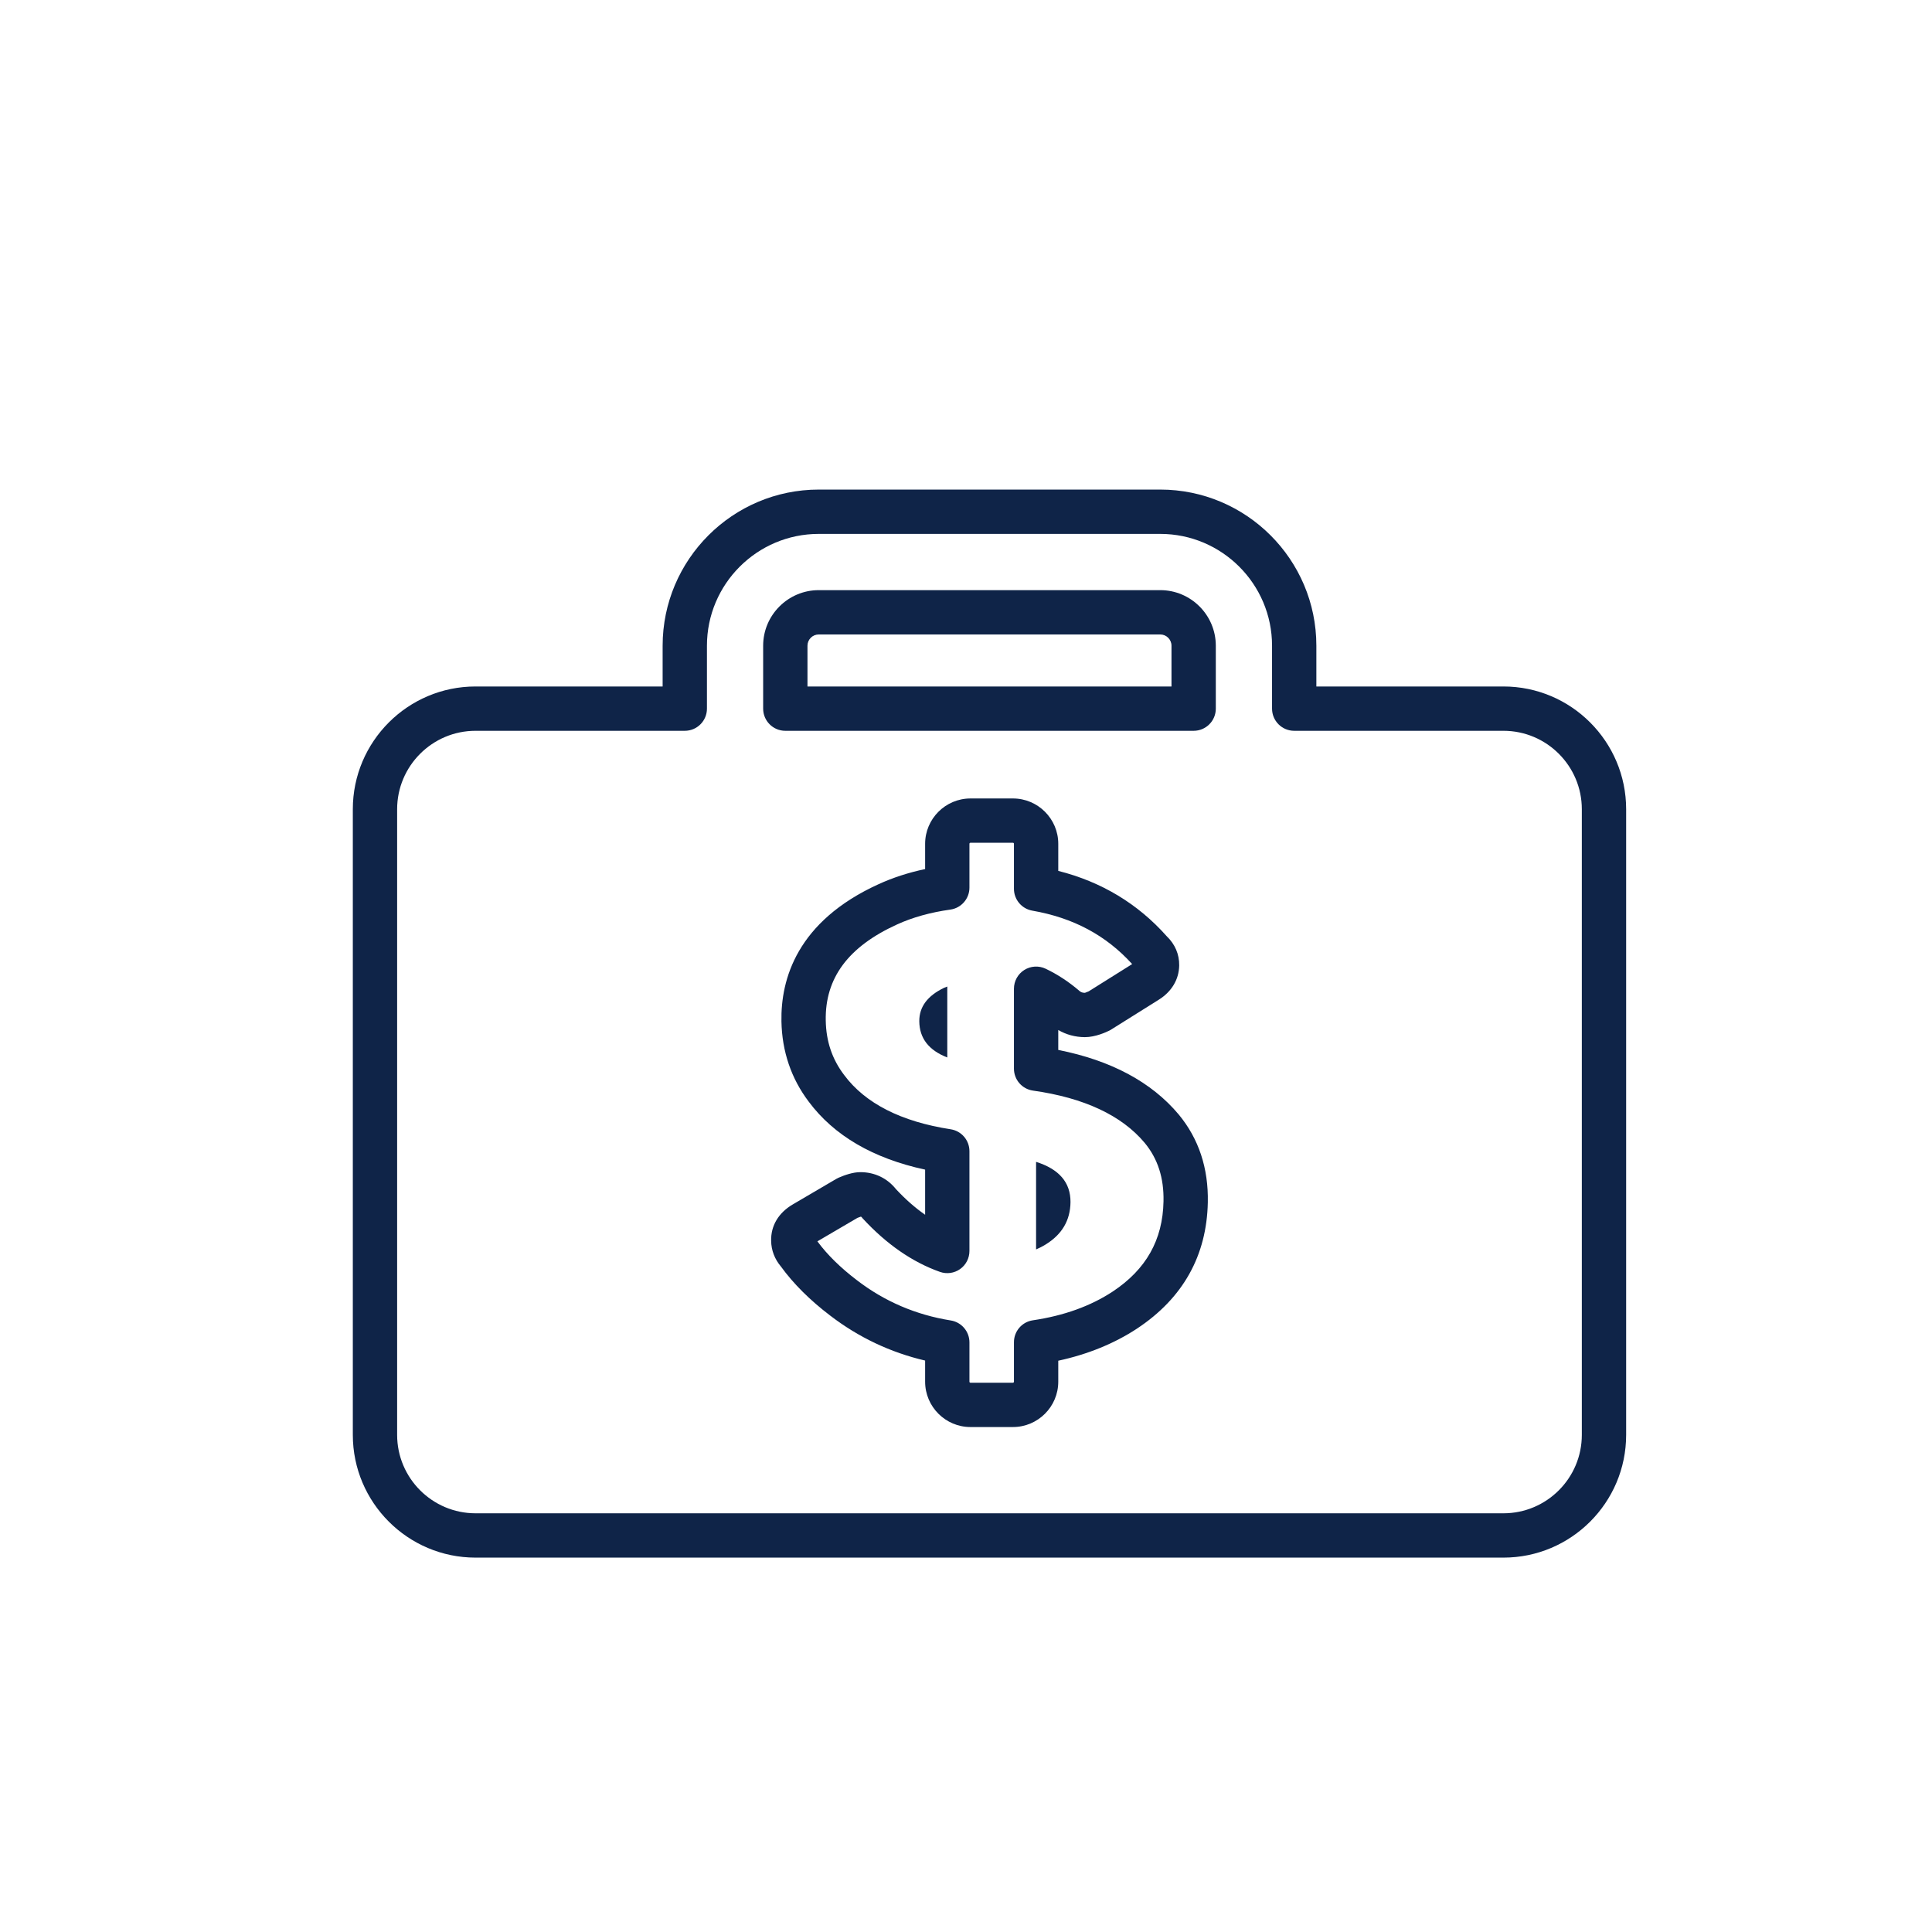 <?xml version="1.0" encoding="UTF-8"?> <!-- Generator: Adobe Illustrator 16.0.0, SVG Export Plug-In . SVG Version: 6.00 Build 0) --> <svg xmlns="http://www.w3.org/2000/svg" xmlns:xlink="http://www.w3.org/1999/xlink" id="Layer_1" x="0px" y="0px" width="500px" height="500px" viewBox="0 0 500 500" xml:space="preserve"> <g id="XMLID_70271_"> <path id="XMLID_70282_" fill="#0F2448" d="M268.136,300.688v22.663c0.841-0.371,1.663-0.776,2.415-1.244 c4.28-2.608,6.445-6.268,6.493-11.008C277.077,306.019,274.088,302.561,268.136,300.688z"></path> <path id="XMLID_70279_" fill="#0F2448" d="M389.086,177.66h-48.413v-10.548c0-22.284-18.124-40.409-40.399-40.409h-88.384 c-22.276,0-40.4,18.125-40.4,40.409v10.548h-48.421c-17.511,0-31.758,14.248-31.758,31.767v161.916 c0,17.519,14.248,31.767,31.758,31.767h266.018c17.511,0,31.759-14.248,31.759-31.767V209.427 C420.845,191.908,406.597,177.66,389.086,177.66z M409.375,371.343c0,11.194-9.095,20.298-20.289,20.298H123.068 c-11.187,0-20.29-9.104-20.29-20.298V209.427c0-11.195,9.103-20.297,20.29-20.297h54.155c3.167,0,5.734-2.568,5.734-5.735v-16.283 c0-15.96,12.979-28.939,28.932-28.939h88.384c15.951,0,28.931,12.979,28.931,28.939v16.283c0,3.167,2.568,5.735,5.734,5.735h54.147 c11.194,0,20.289,9.102,20.289,20.297V371.343z"></path> <path id="XMLID_70276_" fill="#0F2448" d="M300.273,152.728h-88.384c-7.924,0-14.385,6.453-14.385,14.385v16.283 c0,3.167,2.568,5.735,5.734,5.735h21.927c0.105,0.007,0.21,0.007,0.308,0.007h4.378c0.096,0,0.202,0,0.299-0.007h7.043 c0.104,0.007,0.201,0.007,0.308,0.007h37.152c0.113,0,0.21,0,0.307-0.007h7.044c0.097,0.007,0.201,0.007,0.299,0.007h4.369 c0.104,0,0.21,0,0.308-0.007h21.937c3.166,0,5.734-2.568,5.734-5.735v-16.283C314.65,159.181,308.204,152.728,300.273,152.728z M303.182,177.66h-16.51c-0.097,0-0.194,0.008-0.291,0.008h-3.771c-0.097,0-0.201-0.008-0.307-0.008h-7.649 c-0.096,0-0.193,0.008-0.291,0.008h-36.556c-0.104,0-0.21-0.008-0.306-0.008h-7.649c-0.105,0-0.202,0.008-0.299,0.008h-3.771 c-0.106,0-0.202-0.008-0.308-0.008h-16.5v-10.548c0-1.607,1.309-2.916,2.916-2.916h88.384c1.6,0,2.908,1.309,2.908,2.916V177.66z"></path> <path id="XMLID_70273_" fill="#0F2448" d="M273.878,271.723v-5.16c2.067,1.212,4.41,1.841,6.882,1.85c0.008,0,0.017,0,0.017,0 c2.729,0,5.524-1.301,6.315-1.695c0.098-0.05,0.193-0.098,0.291-0.154c0.064-0.041,0.146-0.089,0.218-0.137l12.325-7.723 c3.32-2.091,5.186-5.233,5.25-8.835c0.041-2.884-1.065-5.493-3.231-7.577c-7.471-8.407-16.888-14.086-28.066-16.903v-7.019 c0-6.462-5.267-11.728-11.728-11.728h-10.992c-6.47,0-11.736,5.266-11.736,11.728v6.542c-4.345,0.92-8.383,2.236-12.05,3.917 c-21.146,9.628-25.337,24.618-25.136,35.497c0.146,7.795,2.529,14.79,7.06,20.782c6.542,8.787,16.67,14.692,30.126,17.591v11.679 c-2.584-1.792-5.104-4.004-7.56-6.646c-2.262-2.826-5.517-4.377-9.175-4.377h-0.049c-1.905,0-4.086,0.774-5.573,1.42 c-0.072,0.033-0.146,0.066-0.218,0.106c-0.146,0.063-0.291,0.145-0.437,0.226l-11.178,6.559c-3.74,2.173-5.751,5.533-5.663,9.45 c0.033,2.447,0.914,4.742,2.529,6.655c3.231,4.457,7.528,8.73,12.745,12.696c7.343,5.63,15.581,9.539,24.578,11.646v5.469 c0,6.47,5.267,11.735,11.736,11.735h10.992c6.461,0,11.728-5.266,11.728-11.735v-5.429c7.649-1.655,14.482-4.442,20.378-8.31 l0.008-0.008c11.882-7.859,18.044-18.853,18.318-32.68c0.179-8.819-2.343-16.453-7.535-22.728 C298.012,280.034,287.536,274.429,273.878,271.723z M287.964,334.254c-5.718,3.764-12.664,6.259-20.661,7.438 c-2.818,0.413-4.894,2.827-4.894,5.67v10.218c0,0.152-0.113,0.267-0.259,0.267h-10.992c-0.153,0-0.267-0.114-0.267-0.267v-10.177 c0-2.818-2.051-5.226-4.83-5.67c-8.98-1.431-17.139-4.918-24.254-10.387c-4.258-3.231-7.714-6.623-10.267-10.088l10.37-6.074 c0.291-0.121,0.623-0.233,0.864-0.314c0.073,0.032,0.154,0.056,0.154,0.056c0.113,0.146,0.234,0.283,0.355,0.42 c6.139,6.655,12.857,11.299,19.965,13.813c1.753,0.621,3.699,0.354,5.219-0.719c1.526-1.076,2.423-2.82,2.423-4.686v-25.829 c0-2.835-2.06-5.242-4.862-5.67c-12.817-1.979-22.091-6.688-27.558-14.038c-3.119-4.103-4.669-8.715-4.765-14.103 c-0.21-10.984,5.815-19.109,18.438-24.86c4.015-1.841,8.659-3.134,13.804-3.853c2.835-0.396,4.943-2.818,4.943-5.679v-11.355 c0-0.138,0.121-0.258,0.267-0.258h10.992c0.146,0,0.259,0.113,0.259,0.258v11.654c0,2.787,2.003,5.17,4.749,5.654 c10.612,1.851,19.078,6.373,25.847,13.828l-11.244,7.05c-0.339,0.146-0.881,0.363-0.977,0.389c-0.606,0-1.01-0.146-1.39-0.461 c-2.746-2.374-5.711-4.313-8.796-5.783c-1.777-0.84-3.86-0.711-5.524,0.339c-1.664,1.051-2.665,2.883-2.665,4.848v20.684 c0,2.858,2.1,5.282,4.935,5.679c13.206,1.857,22.938,6.412,28.891,13.511c3.409,4.129,5.008,9.087,4.879,15.161 C300.92,320.896,296.614,328.528,287.964,334.254z"></path> <path id="XMLID_70272_" fill="#0F2448" d="M237.912,264.293c0.031,4.41,2.464,7.526,7.245,9.377v-18.352 c-0.275,0.122-0.565,0.21-0.84,0.332C240.021,257.711,237.888,260.586,237.912,264.293z"></path> </g> </svg> 